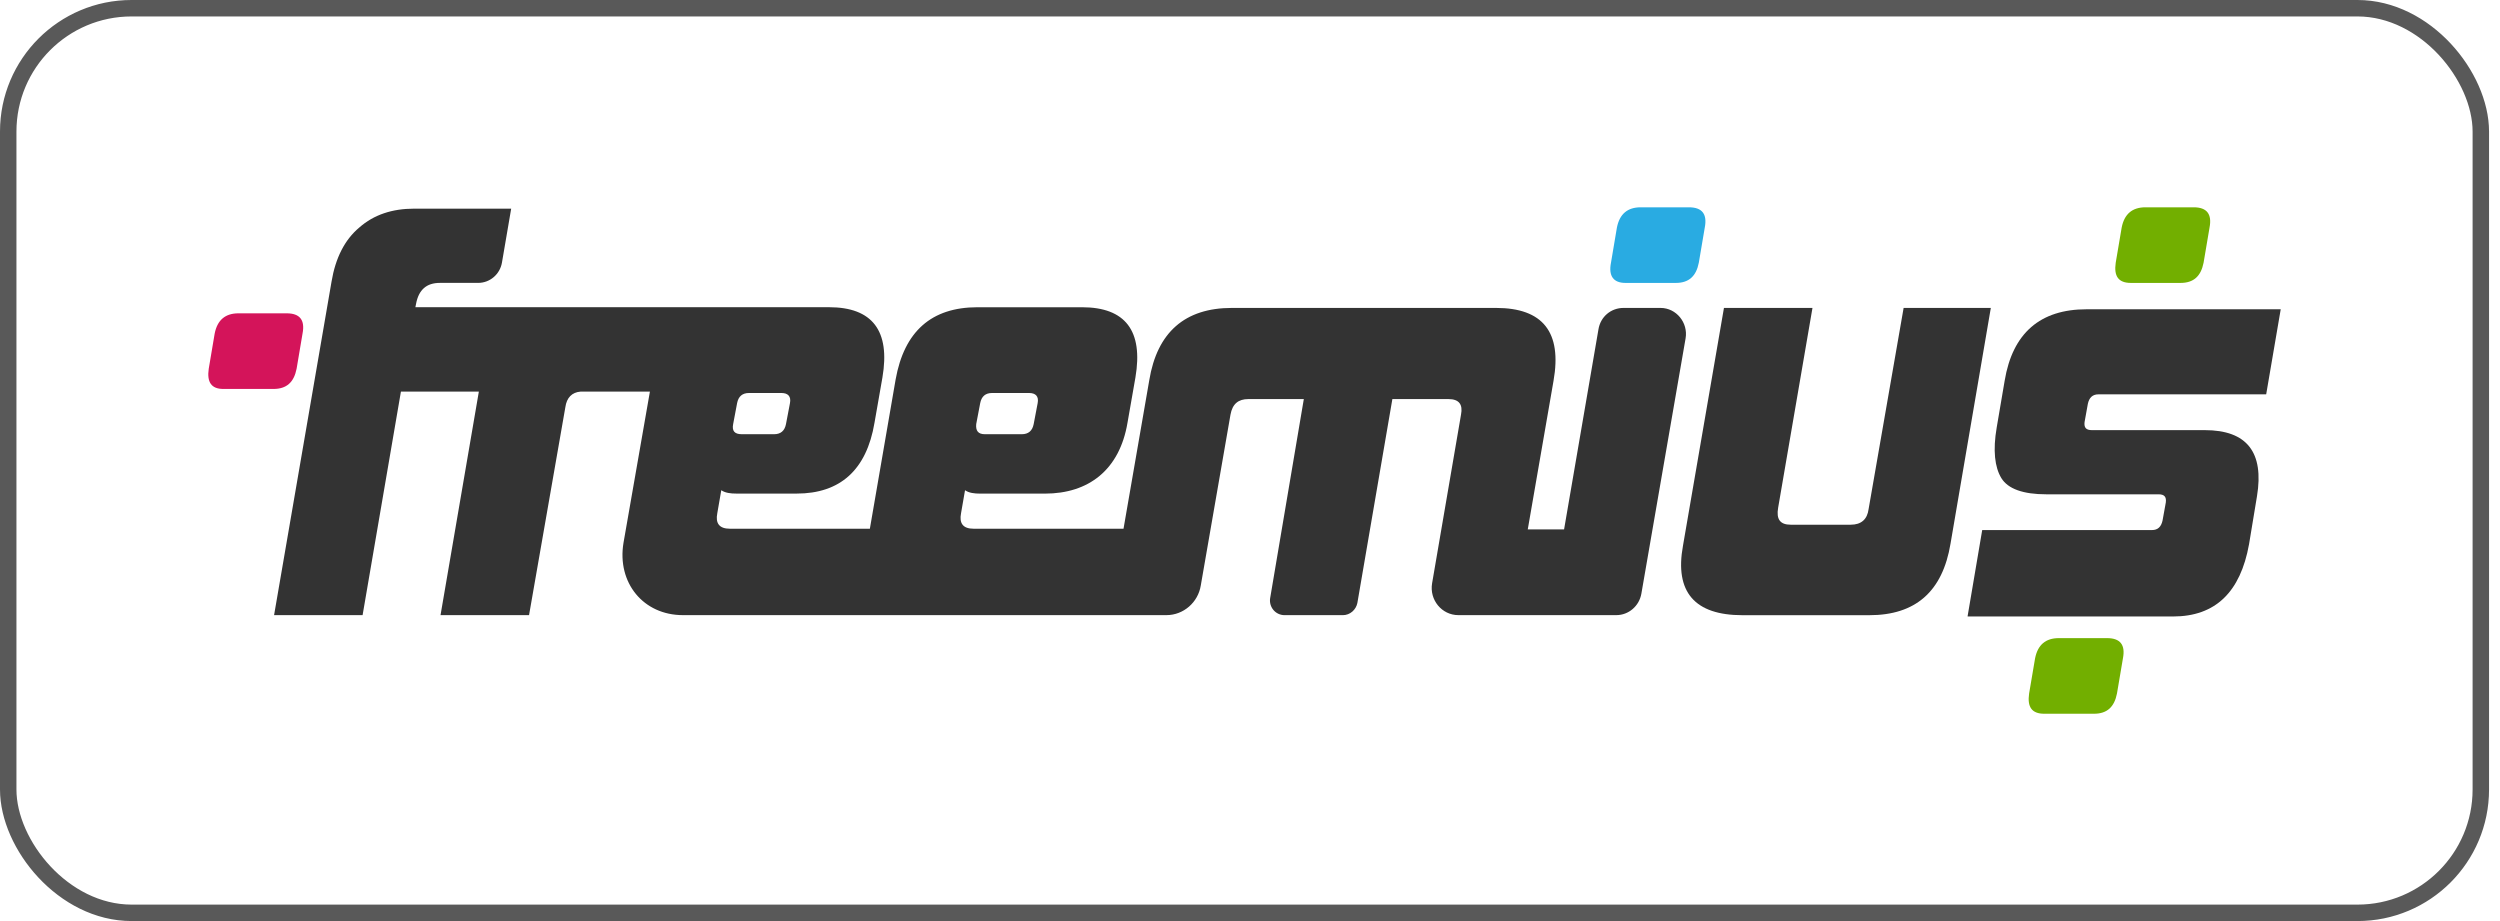 <svg width="76" height="28" viewBox="0 0 76 28" fill="none" xmlns="http://www.w3.org/2000/svg">
<rect x="0.25" y="0.25" width="75.167" height="27.5" rx="3.75" stroke="#595959" stroke-width="0.5"/>
<g clip-path="url(#clip0_10150_18667)">
<path d="M64.78 8.601C64.398 8.601 64.258 8.396 64.318 7.986L64.499 6.918C64.579 6.508 64.82 6.302 65.222 6.302H66.688C67.089 6.302 67.249 6.508 67.17 6.918L66.989 7.986C66.908 8.396 66.688 8.601 66.286 8.601H64.78Z" fill="#72AF00"/>
<path d="M62.147 21.698C61.766 21.698 61.625 21.493 61.685 21.082L61.866 20.015C61.947 19.604 62.187 19.399 62.589 19.399H64.055C64.456 19.399 64.617 19.604 64.537 20.015L64.356 21.082C64.276 21.493 64.055 21.698 63.654 21.698H62.147Z" fill="#72AF00"/>
<path d="M50.48 9.361H49.355C48.974 9.361 48.653 9.628 48.592 10.018L47.548 16.094H46.444L47.227 11.578C47.488 10.1 46.906 9.361 45.48 9.361H37.448C36.023 9.361 35.179 10.1 34.938 11.557L34.155 16.073H31.705H29.597C29.276 16.073 29.155 15.909 29.216 15.601L29.337 14.903C29.457 14.986 29.617 15.006 29.798 15.006H31.766C33.091 15.006 34.035 14.287 34.276 12.851L34.517 11.475C34.757 10.059 34.215 9.34 32.89 9.34H29.717C28.311 9.34 27.488 10.079 27.227 11.536L26.444 16.073H22.187C21.866 16.073 21.745 15.908 21.806 15.601L21.927 14.903C22.047 14.985 22.208 15.005 22.388 15.005H24.216C25.541 15.005 26.344 14.287 26.585 12.85L26.826 11.474C27.067 10.058 26.524 9.339 25.199 9.339H22.569H22.307H19.757H17.127H12.628L12.648 9.237C12.729 8.806 12.969 8.6 13.371 8.6H14.536C14.898 8.6 15.199 8.333 15.259 7.985L15.54 6.343H12.589C11.926 6.343 11.364 6.527 10.922 6.917C10.48 7.287 10.199 7.841 10.079 8.559L8.332 18.7H11.023L12.188 11.905H14.557L13.392 18.7H16.083L17.187 12.377C17.227 12.09 17.388 11.925 17.649 11.905H19.235H19.757L18.954 16.503C18.753 17.715 19.556 18.7 20.761 18.7H35.459C35.981 18.7 36.423 18.31 36.504 17.797L37.407 12.604C37.467 12.275 37.648 12.132 37.95 12.132H39.636L38.612 18.187C38.572 18.454 38.773 18.701 39.054 18.701H40.822C41.043 18.701 41.223 18.536 41.264 18.331L42.328 12.132H44.034C44.355 12.132 44.476 12.296 44.415 12.604L43.536 17.73C43.449 18.236 43.831 18.7 44.334 18.7H49.135C49.511 18.7 49.833 18.424 49.898 18.045L51.242 10.285C51.323 9.813 50.962 9.361 50.48 9.361ZM29.677 12.892L29.798 12.255C29.838 12.05 29.959 11.947 30.159 11.947H31.284C31.484 11.947 31.585 12.049 31.545 12.255L31.424 12.892C31.384 13.097 31.263 13.2 31.063 13.2H29.938C29.738 13.2 29.657 13.097 29.677 12.892ZM22.288 12.892L22.408 12.255C22.448 12.05 22.569 11.947 22.77 11.947H23.754C23.954 11.947 24.055 12.049 24.015 12.255L23.894 12.892C23.854 13.097 23.733 13.2 23.533 13.2H22.549C22.328 13.2 22.247 13.097 22.288 12.892Z" fill="#333333"/>
<path d="M60.521 9.361L59.296 16.526C59.055 17.983 58.232 18.702 56.826 18.702H52.971C51.525 18.702 50.903 18.004 51.163 16.587L52.408 9.362H55.099L54.055 15.438C53.995 15.786 54.115 15.951 54.436 15.951H56.263C56.584 15.951 56.765 15.786 56.805 15.479L57.87 9.362L60.521 9.361Z" fill="#333333"/>
<path d="M48.974 7.986L49.154 6.918C49.235 6.508 49.475 6.302 49.877 6.302H51.343C51.745 6.302 51.905 6.508 51.825 6.918L51.644 7.986C51.564 8.396 51.343 8.601 50.942 8.601H49.416C49.053 8.601 48.893 8.396 48.974 7.986Z" fill="#29ABE2"/>
<path d="M6.346 11.208L6.526 10.141C6.607 9.73 6.848 9.525 7.249 9.525H8.715C9.117 9.525 9.277 9.73 9.197 10.141L9.017 11.208C8.936 11.619 8.715 11.824 8.314 11.824H6.788C6.426 11.824 6.285 11.619 6.346 11.208Z" fill="#D4145A"/>
<path d="M59.817 18.721L60.259 16.114H65.419C65.6 16.114 65.7 16.012 65.741 15.827L65.841 15.273C65.861 15.108 65.801 15.027 65.62 15.027H62.206C61.504 15.027 61.041 14.862 60.841 14.534C60.64 14.205 60.58 13.692 60.7 12.994L60.941 11.578C61.182 10.121 62.026 9.402 63.431 9.402H69.334L68.892 11.988H63.792C63.611 11.988 63.511 12.091 63.471 12.275L63.371 12.83C63.351 12.994 63.411 13.076 63.592 13.076H67.025C68.31 13.076 68.832 13.753 68.612 15.087L68.371 16.544C68.109 18.002 67.347 18.741 66.061 18.741H59.816L59.817 18.721Z" fill="#333333"/>
</g>
<defs>
<clipPath id="clip0_10150_18667">
<rect width="63.667" height="16" fill="white" transform="translate(6 6)"/>
</clipPath>
</defs>
</svg>
